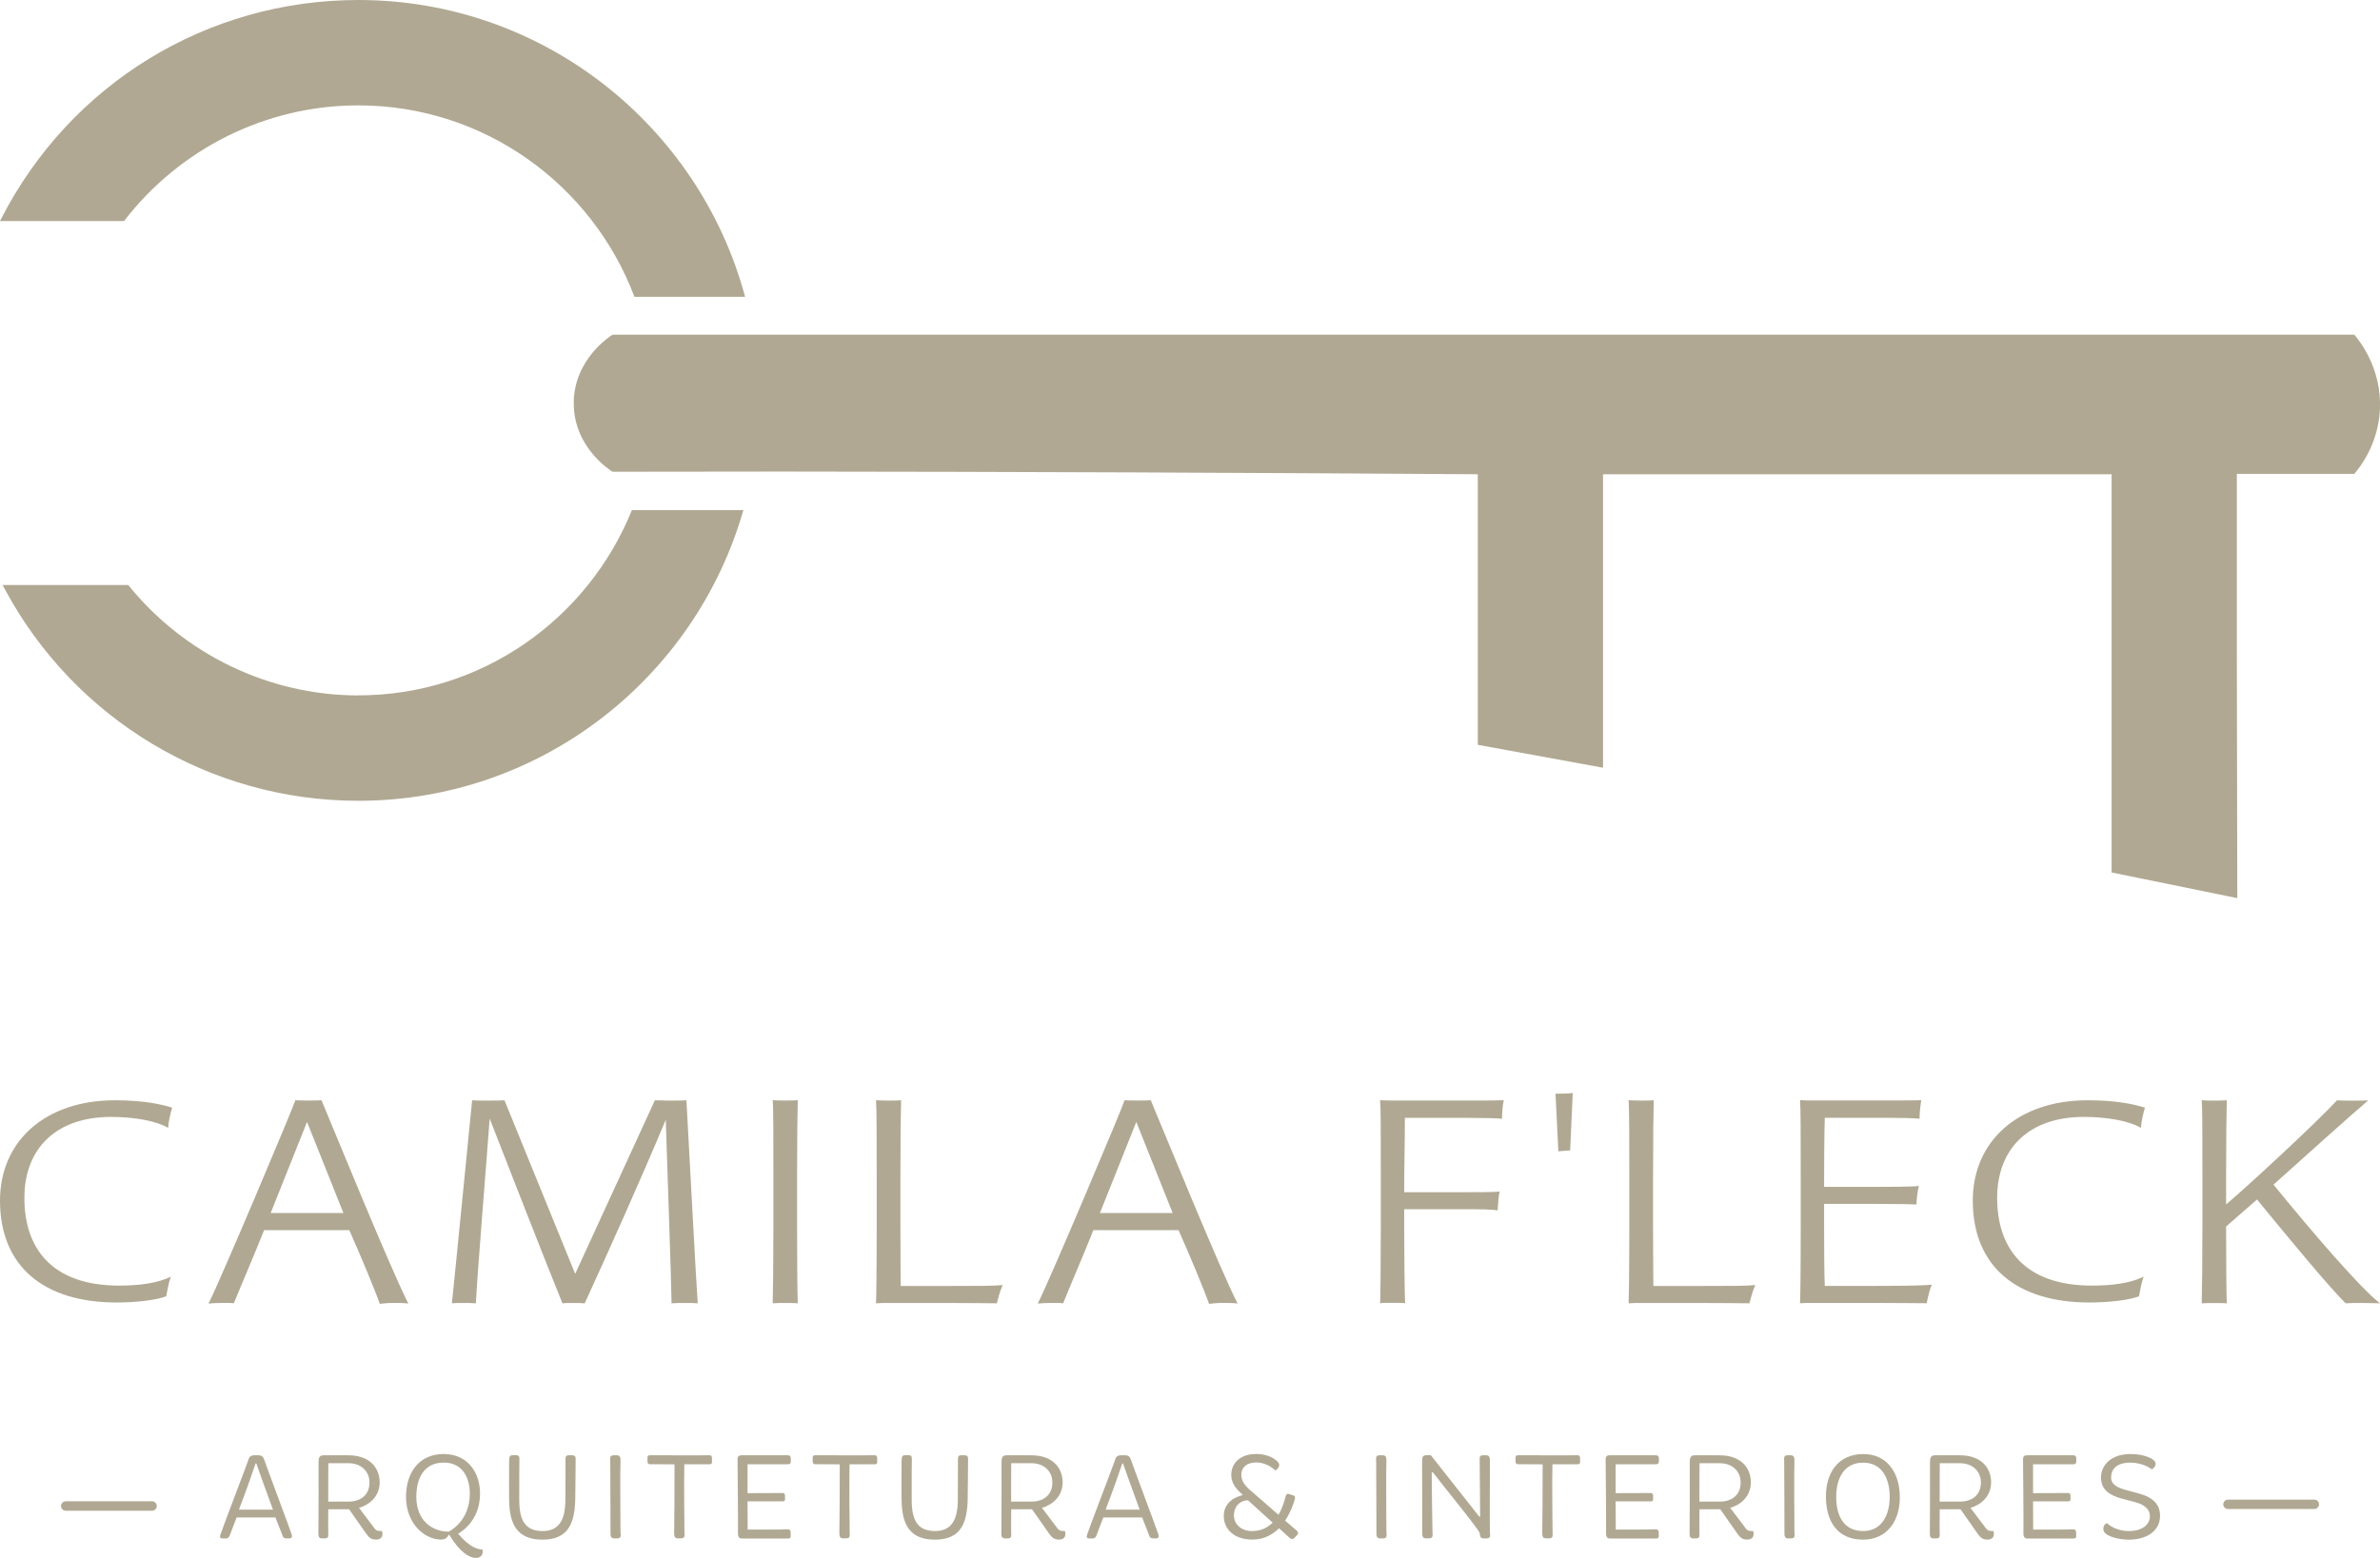 <svg width="252" height="165" viewBox="0 0 252 165" fill="none" xmlns="http://www.w3.org/2000/svg">
<g clip-path="url(#clip0_1_2)">
<path d="M37.94 73.653C28.498 73.653 19.502 69.306 13.58 61.961H0.279L0.472 62.327C7.891 76.199 22.25 84.813 37.94 84.813C57.303 84.813 73.631 71.772 78.708 54.032H66.904C62.273 65.504 51.068 73.647 37.94 73.647V73.653Z" fill="#B0A892"/>
<path d="M37.94 11.16C51.321 11.16 62.719 19.615 67.177 31.439H78.894C74.037 13.367 57.549 0 37.94 0C21.931 0 7.446 8.873 0.126 23.164L0 23.41H13.135C19.056 15.713 28.206 11.16 37.933 11.16H37.94Z" fill="#B0A892"/>
<path d="M236.843 62.945V50.19H249.279C249.924 49.432 251.82 46.999 251.993 43.357C252.2 39.05 249.844 36.112 249.279 35.447H64.862C64.675 35.56 60.703 38.053 60.749 42.792C60.796 47.418 64.629 49.824 64.862 49.964C70.843 49.951 76.825 49.944 82.82 49.944C107.492 49.964 132.045 50.064 156.471 50.23V78.884C160.889 79.695 165.307 80.506 169.732 81.31V50.23H223.582V92.404C228.02 93.308 232.451 94.218 236.889 95.122C236.876 86.568 236.856 78.007 236.843 69.452V62.932V62.945Z" fill="#B0A892"/>
<path d="M0 127.166C0 120.845 4.811 116.532 12.163 116.532C15.264 116.532 17.147 116.97 18.225 117.316C18.052 117.947 17.839 118.732 17.806 119.456C16.588 118.732 14.286 118.293 11.744 118.293C6.028 118.293 2.582 121.563 2.582 126.881C2.582 132.198 5.476 136.16 12.616 136.16C14.738 136.16 16.694 135.907 18.085 135.216C17.879 135.754 17.699 136.758 17.599 137.29C16.555 137.702 14.392 137.948 12.336 137.948C4.704 137.948 0 134.172 0 127.153V127.166Z" fill="#B0A892"/>
<path d="M27.966 130.284C27.274 132.058 25.165 137.01 24.765 138.027C24.546 137.994 24.22 137.994 23.641 137.994C23.062 137.994 22.33 138.027 22.077 138.061C23.315 135.661 31.166 117.017 31.273 116.525C31.526 116.558 32.258 116.558 32.584 116.558C32.983 116.558 33.781 116.558 34.041 116.525C35.205 119.283 41.386 134.478 43.236 138.061C42.91 137.994 42.039 137.994 41.673 137.994C40.947 137.994 40.508 138.061 40.215 138.094C39.776 136.811 38.073 132.71 36.982 130.284H27.966ZM28.658 128.476H36.363L32.51 118.825L28.658 128.476Z" fill="#B0A892"/>
<path d="M51.308 116.565C51.853 116.565 53.124 116.565 53.417 116.532L60.902 134.917L69.34 116.532C69.519 116.532 70.431 116.565 70.684 116.565C71.376 116.565 72.427 116.565 72.68 116.532C72.972 121.716 73.731 136.226 73.877 138.034C73.585 138.001 73.185 138.001 72.567 138.001C71.841 138.001 71.622 138.001 71.109 138.034C71.076 135.634 70.637 123.132 70.491 118.599C67.876 124.867 64.496 132.384 61.914 138.034C61.621 138.001 61.002 138.001 60.643 138.001C60.137 138.001 59.771 138.001 59.552 138.034C57.043 131.832 54.462 125.133 51.847 118.472C51.594 122.082 50.536 134.85 50.389 138.034C49.95 138.001 49.518 138.001 49.118 138.001C48.426 138.001 48.134 138.001 47.848 138.034C48.14 135.342 49.844 117.947 49.99 116.532C50.389 116.565 50.902 116.565 51.301 116.565H51.308Z" fill="#B0A892"/>
<path d="M81.889 129.825V124.767C81.889 120.732 81.889 117.283 81.815 116.525C82.288 116.558 82.727 116.558 83.053 116.558C83.632 116.558 83.891 116.558 84.47 116.525C84.437 117.608 84.397 120.759 84.397 124.767V129.825C84.397 133.468 84.43 137.243 84.47 138.034C84.218 138.001 83.599 138.001 83.159 138.001C82.581 138.001 82.215 138.001 81.815 138.034C81.849 137.083 81.889 133.507 81.889 129.825Z" fill="#B0A892"/>
<path d="M93.885 116.565C94.358 116.565 95.083 116.565 95.409 116.532C95.376 117.715 95.336 120.766 95.336 124.74V129.632C95.336 133.833 95.369 136.033 95.369 136.199H100.353C103.553 136.199 105.296 136.199 106.168 136.1C105.842 136.824 105.656 137.609 105.549 138.034C105.37 138.034 102.821 138.001 100.532 138.001H94.244C93.592 138.001 93.153 138.001 92.754 138.034C92.787 137.183 92.827 134.584 92.827 129.825V124.767C92.827 120.732 92.827 117.382 92.754 116.525C93.047 116.558 93.552 116.558 93.878 116.558L93.885 116.565Z" fill="#B0A892"/>
<path d="M115.769 130.284C115.077 132.058 112.968 137.01 112.569 138.027C112.349 137.994 112.023 137.994 111.445 137.994C110.866 137.994 110.134 138.027 109.881 138.061C111.118 135.661 118.97 117.017 119.076 116.525C119.329 116.558 120.061 116.558 120.387 116.558C120.786 116.558 121.585 116.558 121.844 116.525C123.009 119.283 129.19 134.478 131.04 138.061C130.714 137.994 129.842 137.994 129.476 137.994C128.751 137.994 128.312 138.061 128.019 138.094C127.58 136.811 125.877 132.71 124.785 130.284H115.769ZM116.461 128.476H124.167L120.314 118.825L116.461 128.476Z" fill="#B0A892"/>
<path d="M146.204 129.825V124.767C146.204 120.141 146.204 117.349 146.131 116.525C146.75 116.558 147.116 116.558 147.801 116.558H156.744C157.542 116.558 158.673 116.558 159.219 116.525C159.073 117.216 159.039 118.001 159.039 118.492C158.567 118.426 156.857 118.393 155.366 118.393H148.752C148.752 121.018 148.679 123.511 148.679 126.269H154.608C156.171 126.269 158.168 126.269 158.786 126.203C158.68 126.562 158.607 127.545 158.567 128.203C158.021 128.07 156.637 128.07 154.821 128.07H148.679V129.845C148.679 131.587 148.713 137.296 148.786 138.021C148.566 137.987 148.06 137.987 147.548 137.987C147.003 137.987 146.35 137.987 146.131 138.021C146.164 137.236 146.204 133.787 146.204 129.812V129.825Z" fill="#B0A892"/>
<path d="M164.709 115.834C165.308 115.834 166.04 115.834 166.525 115.761L166.252 121.836L165.002 121.935L164.702 115.834H164.709Z" fill="#B0A892"/>
<path d="M173.578 116.565C174.051 116.565 174.776 116.565 175.102 116.532C175.069 117.715 175.029 120.766 175.029 124.74V129.632C175.029 133.833 175.062 136.033 175.062 136.199H180.039C183.24 136.199 184.983 136.199 185.855 136.1C185.528 136.824 185.349 137.609 185.236 138.034C185.056 138.034 182.508 138.001 180.219 138.001H173.931C173.279 138.001 172.84 138.001 172.44 138.034C172.474 137.183 172.514 134.584 172.514 129.825V124.767C172.514 120.732 172.514 117.382 172.44 116.525C172.733 116.558 173.239 116.558 173.565 116.558L173.578 116.565Z" fill="#B0A892"/>
<path d="M193.14 129.759C193.14 135.276 193.213 136.027 193.213 136.193H198.264C202.555 136.193 203.973 136.126 204.552 136.06C204.299 136.585 204.112 137.469 204.006 138.027C203.241 138.027 200.732 137.994 198.443 137.994H192.082C191.43 137.994 191.064 137.994 190.592 138.027C190.625 137.369 190.665 134.578 190.665 129.819V124.76C190.665 120.134 190.665 117.409 190.592 116.518C190.918 116.552 191.503 116.552 192.116 116.552H199.535C201.604 116.552 202.955 116.552 203.427 116.518C203.354 116.977 203.247 117.668 203.247 118.486C202.668 118.419 201.105 118.386 199.827 118.386H193.213C193.213 118.712 193.14 119.828 193.14 125.704H198.23C199.827 125.704 202.522 125.704 203.174 125.604C203.028 126.196 202.921 127.047 202.921 127.572C202.409 127.539 200.958 127.505 198.304 127.505H193.14V129.739V129.759Z" fill="#B0A892"/>
<path d="M208.883 127.166C208.883 120.845 213.694 116.532 221.046 116.532C224.147 116.532 226.03 116.97 227.108 117.316C226.935 117.947 226.722 118.732 226.688 119.456C225.471 118.732 223.169 118.293 220.627 118.293C214.911 118.293 211.464 121.563 211.464 126.881C211.464 132.198 214.359 136.16 221.498 136.16C223.621 136.16 225.577 135.907 226.968 135.216C226.762 135.754 226.582 136.758 226.482 137.29C225.438 137.702 223.275 137.948 221.219 137.948C213.587 137.948 208.883 134.172 208.883 127.153V127.166Z" fill="#B0A892"/>
<path d="M252 138.034C251.747 138.034 250.729 138.001 250.144 138.001C249.159 138.001 248.946 138.001 248.36 138.034C246.544 136.226 242.691 131.567 238.978 127.04C237.887 127.991 236.763 128.974 235.705 129.898C235.705 133.574 235.738 137.25 235.778 138.041C235.525 138.007 234.906 138.007 234.467 138.007C233.922 138.007 233.522 138.007 233.123 138.041C233.156 137.09 233.196 133.514 233.196 129.832V124.774C233.196 120.739 233.196 117.289 233.123 116.532C233.595 116.565 234.035 116.565 234.361 116.565C234.94 116.565 235.199 116.565 235.778 116.532C235.745 117.615 235.705 120.766 235.705 124.774V127.565C238.034 125.598 245.266 118.898 247.449 116.538C247.815 116.571 248.613 116.571 249.119 116.571C250.137 116.571 250.317 116.571 250.756 116.538C248.54 118.439 244.827 121.789 240.722 125.465C244.867 130.55 249.917 136.425 251.993 138.034H252Z" fill="#B0A892"/>
<path d="M26.302 154.584C26.395 154.299 26.548 154.132 26.914 154.132H27.34C27.766 154.132 27.886 154.325 27.999 154.664C28.119 155.056 30.787 162.168 30.9 162.561C30.966 162.793 30.873 162.933 30.601 162.933H30.341C29.955 162.933 29.942 162.7 29.889 162.561C29.749 162.248 29.423 161.344 29.163 160.713H25.058C24.759 161.504 24.426 162.315 24.359 162.541C24.266 162.853 24.113 162.939 23.92 162.939H23.534C23.328 162.939 23.235 162.8 23.341 162.527C23.508 161.969 26.169 155.043 26.309 154.591L26.302 154.584ZM28.904 159.889C28.192 157.961 27.347 155.615 27.141 154.997H27.061C26.868 155.595 26.049 157.948 25.297 159.889H28.897H28.904Z" fill="#B0A892"/>
<path d="M33.735 154.777C33.735 154.465 33.788 154.132 34.254 154.132H36.882C39.045 154.132 40.176 155.349 40.202 156.977C40.202 158.533 39.051 159.41 38.013 159.696L39.643 161.856C39.85 162.142 40.016 162.155 40.449 162.155C40.615 162.773 40.309 163.059 39.816 163.059C39.258 163.059 39.038 162.8 38.752 162.401L36.962 159.849H34.76C34.76 160.188 34.733 161.909 34.76 162.414C34.786 162.827 34.68 162.933 34.42 162.933H34.081C33.715 162.933 33.715 162.634 33.715 162.361C33.728 161.69 33.742 154.983 33.728 154.777H33.735ZM36.902 159.038C38.186 159.038 39.144 158.327 39.118 156.977C39.118 155.994 38.406 154.97 36.889 154.97H34.766C34.753 155.801 34.753 158.592 34.753 159.038H36.902Z" fill="#B0A892"/>
<path d="M47.009 154C49.418 154 50.828 155.847 50.828 158.194C50.828 161.278 48.506 162.428 48.506 162.428C49.298 163.385 50.203 164.096 51.088 164.109C51.194 164.614 50.935 165 50.403 165C49.731 165 48.746 164.482 47.568 162.554H47.488C47.488 162.554 47.362 163.059 46.71 163.059C45.013 163.059 42.99 161.431 42.99 158.526C42.99 156.04 44.301 153.993 47.009 153.993V154ZM47.502 162.222C47.502 162.222 49.744 161.185 49.744 158.194C49.744 156.592 49.032 154.904 46.996 154.904C44.86 154.904 44.081 156.612 44.081 158.526C44.081 161.092 45.818 162.228 47.502 162.215V162.222Z" fill="#B0A892"/>
<path d="M53.915 154.658C53.929 154.372 53.929 154.126 54.255 154.126H54.641C55.007 154.126 54.993 154.319 54.993 154.591C54.98 154.904 54.98 156.725 54.98 158.838C54.98 160.952 55.552 162.155 57.455 162.155C59.232 162.155 59.864 160.912 59.864 158.818C59.864 156.725 59.877 154.87 59.877 154.664C59.877 154.378 59.864 154.132 60.19 154.132H60.563C60.929 154.132 60.962 154.325 60.949 154.598C60.935 154.91 60.935 158.22 60.909 158.832C60.842 161.384 60.13 163.066 57.435 163.066C54.74 163.066 53.935 161.411 53.909 158.845C53.882 157.124 53.922 154.87 53.909 154.664L53.915 154.658Z" fill="#B0A892"/>
<path d="M64.615 154.83C64.628 154.531 64.488 154.132 64.967 154.132H65.333C65.699 154.132 65.706 154.471 65.699 154.744C65.646 156.233 65.699 160.932 65.699 162.248C65.713 162.534 65.839 162.933 65.36 162.933H65.007C64.641 162.933 64.635 162.581 64.641 162.308C64.655 161.637 64.615 156.293 64.615 154.83Z" fill="#B0A892"/>
<path d="M71.421 155.09C71.049 155.09 68.973 155.076 68.853 155.076C68.634 155.09 68.554 154.983 68.554 154.737V154.425C68.554 154.192 68.607 154.126 68.893 154.126C68.893 154.126 74.649 154.152 75.088 154.126C75.307 154.113 75.4 154.239 75.387 154.485V154.81C75.387 155.03 75.347 155.083 75.075 155.083H72.46C72.406 156.871 72.473 162.062 72.473 162.242C72.46 162.527 72.599 162.926 72.12 162.926H71.748C71.382 162.926 71.382 162.587 71.382 162.315C71.395 162.055 71.435 156.552 71.421 155.076V155.09Z" fill="#B0A892"/>
<path d="M78.096 154.83C78.096 154.531 78.016 154.132 78.495 154.132H83.406C83.678 154.132 83.732 154.285 83.732 154.485V154.757C83.732 154.99 83.652 155.083 83.406 155.083H79.154V158.141C80.305 158.141 82.521 158.127 82.86 158.127C83 158.114 83.119 158.194 83.119 158.413V158.765C83.119 158.958 83.053 159.011 82.873 159.011C82.487 159.011 80.358 158.998 79.154 159.011C79.154 160.088 79.154 161.132 79.167 162.002C80.278 162.002 82.913 162.002 83.392 161.976C83.612 161.962 83.718 162.089 83.718 162.321V162.674C83.718 162.893 83.665 162.946 83.392 162.946H78.522C78.169 162.946 78.122 162.594 78.136 162.321C78.162 161.65 78.096 155.05 78.096 154.844V154.83Z" fill="#B0A892"/>
<path d="M88.915 155.09C88.542 155.09 86.466 155.076 86.346 155.076C86.127 155.09 86.047 154.983 86.047 154.737V154.425C86.047 154.192 86.1 154.126 86.386 154.126C86.386 154.126 92.142 154.152 92.581 154.126C92.8 154.113 92.894 154.239 92.88 154.485V154.81C92.88 155.03 92.84 155.083 92.568 155.083H89.953C89.899 156.871 89.966 162.062 89.966 162.242C89.953 162.527 90.092 162.926 89.613 162.926H89.241C88.875 162.926 88.875 162.587 88.875 162.315C88.888 162.055 88.928 156.552 88.915 155.076V155.09Z" fill="#B0A892"/>
<path d="M95.468 154.658C95.481 154.372 95.481 154.126 95.808 154.126H96.193C96.559 154.126 96.546 154.319 96.546 154.591C96.533 154.904 96.533 156.725 96.533 158.838C96.533 160.952 97.105 162.155 99.008 162.155C100.785 162.155 101.417 160.912 101.417 158.818C101.417 156.725 101.43 154.87 101.43 154.664C101.43 154.378 101.417 154.132 101.743 154.132H102.115C102.481 154.132 102.515 154.325 102.501 154.598C102.488 154.91 102.488 158.22 102.461 158.832C102.395 161.384 101.683 163.066 98.988 163.066C96.293 163.066 95.488 161.411 95.462 158.845C95.435 157.124 95.475 154.87 95.462 154.664L95.468 154.658Z" fill="#B0A892"/>
<path d="M106.048 154.777C106.048 154.465 106.102 154.132 106.567 154.132H109.196C111.358 154.132 112.489 155.349 112.516 156.977C112.516 158.533 111.365 159.41 110.327 159.696L111.957 161.856C112.163 162.142 112.329 162.155 112.762 162.155C112.928 162.773 112.622 163.059 112.13 163.059C111.571 163.059 111.351 162.8 111.065 162.401L109.275 159.849H107.073C107.073 160.188 107.046 161.909 107.073 162.414C107.1 162.827 106.993 162.933 106.734 162.933H106.394C106.028 162.933 106.028 162.634 106.028 162.361C106.042 161.69 106.055 154.983 106.042 154.777H106.048ZM109.209 159.038C110.493 159.038 111.451 158.327 111.425 156.977C111.425 155.994 110.713 154.97 109.196 154.97H107.073C107.06 155.801 107.06 158.592 107.06 159.038H109.209Z" fill="#B0A892"/>
<path d="M118.072 154.584C118.165 154.299 118.318 154.132 118.684 154.132H119.11C119.536 154.132 119.655 154.325 119.768 154.664C119.888 155.056 122.556 162.168 122.67 162.561C122.736 162.793 122.643 162.933 122.37 162.933H122.111C121.725 162.933 121.711 162.7 121.658 162.561C121.518 162.248 121.192 161.344 120.933 160.713H116.827C116.528 161.504 116.195 162.315 116.129 162.541C116.036 162.853 115.883 162.939 115.69 162.939H115.304C115.097 162.939 115.004 162.8 115.111 162.527C115.277 161.969 117.939 155.043 118.078 154.591L118.072 154.584ZM120.673 159.889C119.961 157.961 119.116 155.615 118.91 154.997H118.83C118.637 155.595 117.819 157.948 117.067 159.889H120.667H120.673Z" fill="#B0A892"/>
<path d="M131.559 158.373V158.293C130.807 157.649 130.368 157.024 130.368 156.206C130.368 155.056 131.213 153.993 133.023 153.993C134.28 153.993 134.966 154.538 135.159 154.691C135.365 154.857 135.611 155.169 135.285 155.542C135.179 155.668 135.026 155.734 135.026 155.734C135.026 155.734 134.234 154.89 133.003 154.89C132.045 154.89 131.433 155.395 131.433 156.173C131.433 156.785 131.705 157.223 132.291 157.755L135.365 160.434C135.817 159.683 136.024 158.865 136.13 158.466C136.197 158.26 136.27 158.167 136.483 158.234L136.962 158.386C137.168 158.453 137.128 158.659 137.068 158.878C136.915 159.383 136.616 160.241 136.07 161.052L137.301 162.115C137.468 162.268 137.508 162.401 137.328 162.594L137.082 162.853C136.889 163.059 136.716 163.019 136.563 162.893L135.425 161.856C134.74 162.541 133.821 163.059 132.597 163.059C130.681 163.059 129.576 161.962 129.576 160.547C129.576 158.719 131.559 158.36 131.559 158.36V158.373ZM132.597 162.155C133.529 162.155 134.227 161.783 134.746 161.264L132.145 158.898C131.3 158.898 130.654 159.53 130.654 160.493C130.654 161.517 131.512 162.162 132.597 162.162V162.155Z" fill="#B0A892"/>
<path d="M145.711 154.83C145.725 154.531 145.585 154.132 146.064 154.132H146.43C146.796 154.132 146.803 154.471 146.796 154.744C146.743 156.233 146.796 160.932 146.796 162.248C146.809 162.534 146.936 162.933 146.457 162.933H146.104C145.738 162.933 145.731 162.581 145.738 162.308C145.751 161.637 145.711 156.293 145.711 154.83Z" fill="#B0A892"/>
<path d="M150.582 154.618C150.595 154.319 150.662 154.126 151.034 154.126H151.5L156.617 160.613H156.723C156.723 159.995 156.67 154.904 156.67 154.505C156.67 154.365 156.67 154.132 157.009 154.132H157.382C157.748 154.132 157.755 154.471 157.755 154.744C157.755 155.455 157.728 161.81 157.755 162.248C157.768 162.534 157.894 162.933 157.415 162.933H157.043C156.717 162.933 156.703 162.594 156.67 162.375C156.604 161.976 152.392 156.858 151.72 155.94H151.593C151.593 156.804 151.66 162.075 151.673 162.242C151.673 162.527 151.799 162.926 151.32 162.926H150.954C150.588 162.926 150.582 162.574 150.589 162.301C150.602 161.63 150.575 154.824 150.575 154.611L150.582 154.618Z" fill="#B0A892"/>
<path d="M163.338 155.09C162.965 155.09 160.889 155.076 160.769 155.076C160.55 155.09 160.47 154.983 160.47 154.737V154.425C160.47 154.192 160.523 154.126 160.809 154.126C160.809 154.126 166.565 154.152 167.004 154.126C167.223 154.113 167.317 154.239 167.303 154.485V154.81C167.303 155.03 167.263 155.083 166.99 155.083H164.376C164.322 156.871 164.389 162.062 164.389 162.242C164.376 162.527 164.515 162.926 164.036 162.926H163.664C163.298 162.926 163.298 162.587 163.298 162.315C163.311 162.055 163.351 156.552 163.338 155.076V155.09Z" fill="#B0A892"/>
<path d="M170.011 154.83C170.011 154.531 169.931 154.132 170.41 154.132H175.321C175.593 154.132 175.647 154.285 175.647 154.485V154.757C175.647 154.99 175.567 155.083 175.321 155.083H171.069V158.141C172.22 158.141 174.436 158.127 174.775 158.127C174.915 158.114 175.034 158.194 175.034 158.413V158.765C175.034 158.958 174.968 159.011 174.788 159.011C174.402 159.011 172.273 158.998 171.069 159.011C171.069 160.088 171.069 161.132 171.082 162.002C172.193 162.002 174.828 162.002 175.307 161.976C175.527 161.962 175.633 162.089 175.633 162.321V162.674C175.633 162.893 175.58 162.946 175.307 162.946H170.437C170.084 162.946 170.037 162.594 170.051 162.321C170.077 161.65 170.011 155.05 170.011 154.844V154.83Z" fill="#B0A892"/>
<path d="M178.92 154.777C178.92 154.465 178.974 154.132 179.439 154.132H182.068C184.23 154.132 185.361 155.349 185.388 156.977C185.388 158.533 184.237 159.41 183.199 159.696L184.829 161.856C185.035 162.142 185.202 162.155 185.634 162.155C185.8 162.773 185.494 163.059 185.002 163.059C184.443 163.059 184.223 162.8 183.937 162.401L182.147 159.849H179.945C179.945 160.188 179.918 161.909 179.945 162.414C179.972 162.827 179.865 162.933 179.606 162.933H179.266C178.9 162.933 178.9 162.634 178.9 162.361C178.914 161.69 178.927 154.983 178.914 154.777H178.92ZM182.088 159.038C183.372 159.038 184.33 158.327 184.303 156.977C184.303 155.994 183.591 154.97 182.074 154.97H179.952C179.938 155.801 179.938 158.592 179.938 159.038H182.088Z" fill="#B0A892"/>
<path d="M188.914 154.83C188.928 154.531 188.788 154.132 189.267 154.132H189.633C189.999 154.132 190.006 154.471 189.999 154.744C189.946 156.233 189.999 160.932 189.999 162.248C190.012 162.534 190.139 162.933 189.66 162.933H189.307C188.941 162.933 188.934 162.581 188.941 162.308C188.954 161.637 188.914 156.293 188.914 154.83Z" fill="#B0A892"/>
<path d="M197.299 154C199.787 154 201.145 155.967 201.158 158.533C201.185 161.118 199.774 163.066 197.259 163.066C194.551 163.066 193.346 161.138 193.333 158.533C193.32 155.98 194.631 154 197.299 154ZM197.272 162.155C199.282 162.155 200.087 160.407 200.087 158.519C200.087 156.632 199.295 154.91 197.272 154.91C195.249 154.91 194.424 156.579 194.424 158.519C194.411 160.447 195.163 162.155 197.272 162.155Z" fill="#B0A892"/>
<path d="M204.358 154.777C204.358 154.465 204.411 154.132 204.877 154.132H207.505C209.668 154.132 210.799 155.349 210.825 156.977C210.825 158.533 209.674 159.41 208.636 159.696L210.266 161.856C210.473 162.142 210.639 162.155 211.072 162.155C211.238 162.773 210.932 163.059 210.439 163.059C209.881 163.059 209.661 162.8 209.375 162.401L207.585 159.849H205.383C205.383 160.188 205.356 161.909 205.383 162.414C205.409 162.827 205.303 162.933 205.043 162.933H204.704C204.338 162.933 204.338 162.634 204.338 162.361C204.351 161.69 204.364 154.983 204.351 154.777H204.358ZM207.525 159.038C208.809 159.038 209.767 158.327 209.741 156.977C209.741 155.994 209.029 154.97 207.512 154.97H205.389C205.376 155.801 205.376 158.592 205.376 159.038H207.525Z" fill="#B0A892"/>
<path d="M214.206 154.83C214.206 154.531 214.126 154.132 214.605 154.132H219.516C219.789 154.132 219.842 154.285 219.842 154.485V154.757C219.842 154.99 219.762 155.083 219.516 155.083H215.264V158.141C216.415 158.141 218.631 158.127 218.97 158.127C219.11 158.114 219.23 158.194 219.23 158.413V158.765C219.23 158.958 219.163 159.011 218.984 159.011C218.598 159.011 216.468 158.998 215.264 159.011C215.264 160.088 215.264 161.132 215.277 162.002C216.389 162.002 219.024 162.002 219.503 161.976C219.722 161.962 219.829 162.089 219.829 162.321V162.674C219.829 162.893 219.775 162.946 219.503 162.946H214.632C214.279 162.946 214.233 162.594 214.246 162.321C214.273 161.65 214.206 155.05 214.206 154.844V154.83Z" fill="#B0A892"/>
<path d="M222.723 161.75C222.776 161.437 223.089 161.311 223.089 161.311C223.089 161.311 223.868 162.155 225.411 162.155C226.795 162.155 227.64 161.51 227.64 160.547C227.64 159.862 227.028 159.33 226.043 159.084L224.633 158.712C223.522 158.413 222.457 157.855 222.457 156.499C222.457 155.143 223.582 154 225.551 154C226.715 154 227.414 154.272 227.847 154.505C228.133 154.684 228.352 154.943 228.173 155.282C228.053 155.515 227.847 155.621 227.847 155.621C227.847 155.621 226.982 154.91 225.551 154.91C224.121 154.91 223.528 155.595 223.528 156.492C223.528 157.296 224.36 157.602 225.085 157.802L226.496 158.187C228.013 158.612 228.712 159.364 228.712 160.54C228.712 162.095 227.374 163.066 225.405 163.066C224.24 163.066 223.382 162.727 223.063 162.507C222.75 162.301 222.663 162.069 222.723 161.756V161.75Z" fill="#B0A892"/>
<path d="M245.047 159.822H235.904C235.632 159.822 235.405 159.596 235.405 159.324C235.405 159.051 235.632 158.825 235.904 158.825H245.047C245.319 158.825 245.546 159.051 245.546 159.324C245.546 159.596 245.319 159.822 245.047 159.822Z" fill="#B0A892"/>
<path d="M16.102 160.002H6.96C6.687 160.002 6.461 159.776 6.461 159.503C6.461 159.231 6.687 159.005 6.96 159.005H16.102C16.375 159.005 16.601 159.231 16.601 159.503C16.601 159.776 16.375 160.002 16.102 160.002Z" fill="#B0A892"/>
</g>
<defs>
<clipPath id="clip0_1_2">
<rect width="252" height="165" fill="white"/>
</clipPath>
</defs>
</svg>
